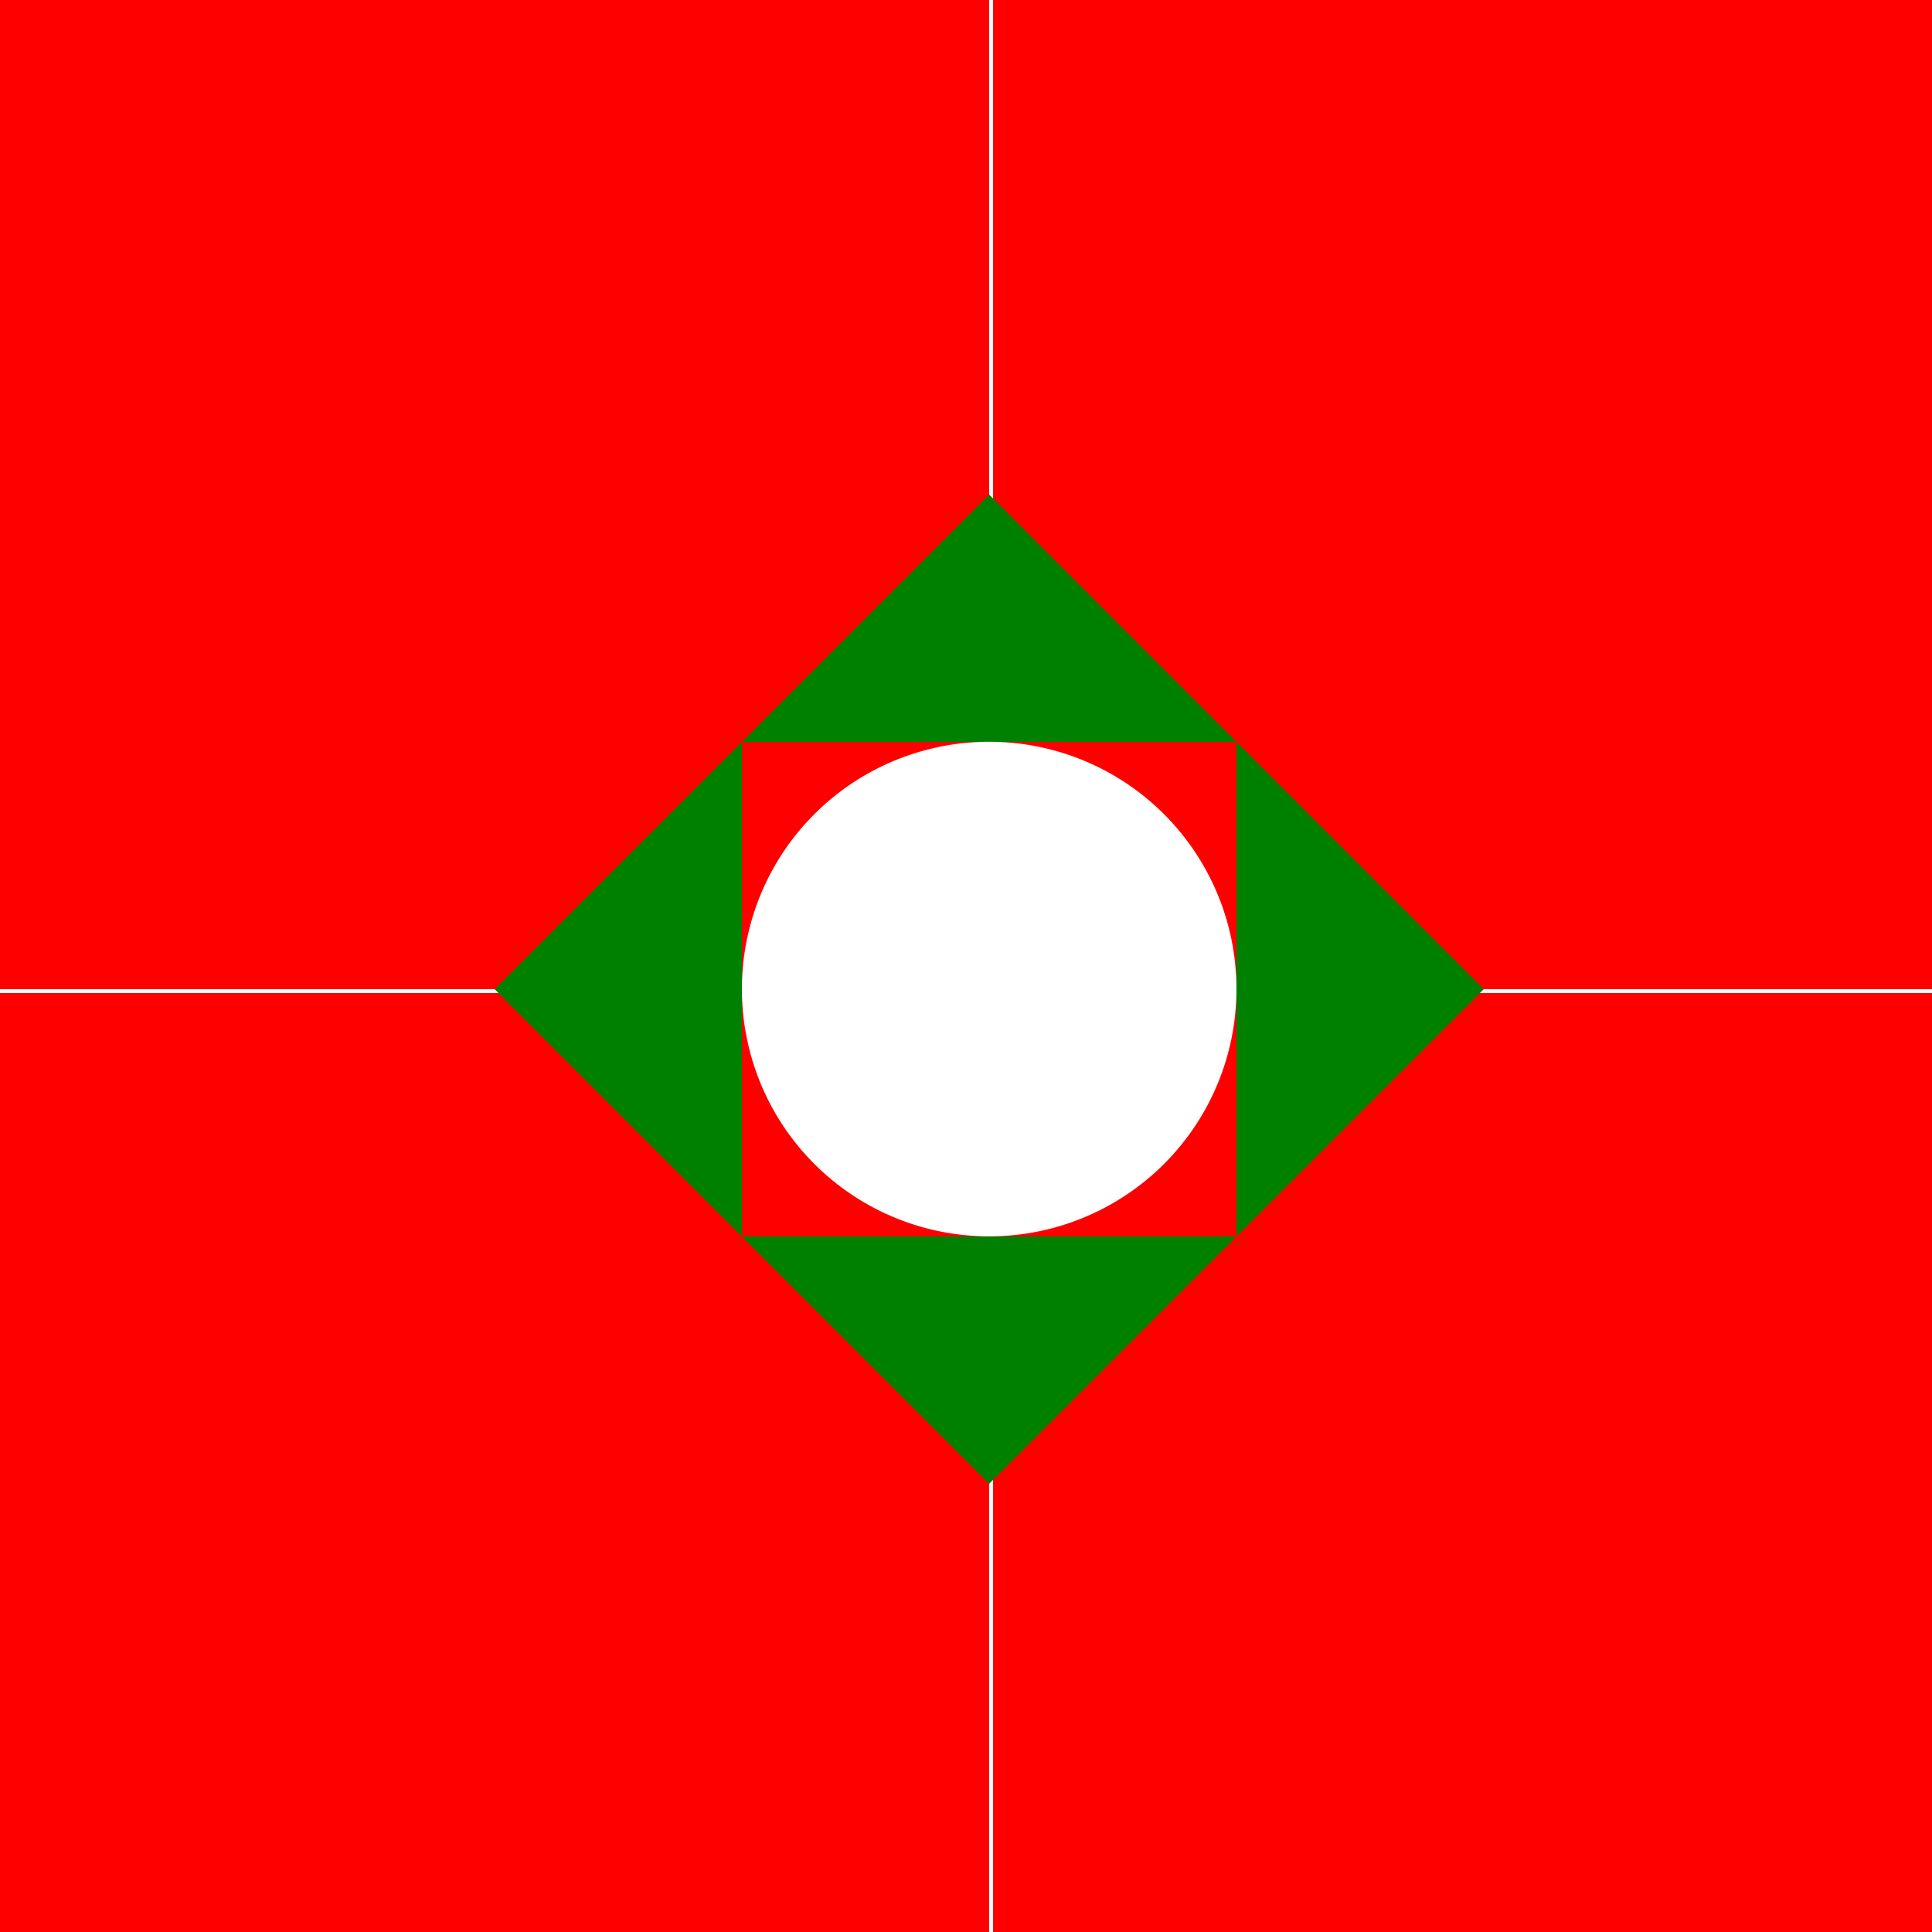 <!--

Generated by DrawGPT.
Free, open source, AI generated images in SVG, PNG, and HTML Canvas format.
https://drawgpt.ai

Created: 2023-09-26T07:42:48.056Z
Link: https://drawgpt.ai/prompt/36082/

-->
<svg xmlns="http://www.w3.org/2000/svg" xmlns:xlink="http://www.w3.org/1999/xlink" width="500" height="500"><defs/><g><rect fill="#FF0000" stroke="none" x="0" y="0" width="512" height="512"/><rect fill="#FFFFFF" stroke="none" x="256" y="0" width="1" height="512"/><rect fill="#FFFFFF" stroke="none" x="0" y="256" width="512" height="1"/><path fill="#008000" stroke="none" paint-order="stroke fill markers" d=" M 256 128 L 384 256 L 256 384 L 128 256 Z"/><rect fill="#FF0000" stroke="none" x="192" y="192" width="128" height="128"/><path fill="#FFFFFF" stroke="none" paint-order="stroke fill markers" d=" M 320 256 A 64 64 0 1 1 320 255.936"/></g></svg>
